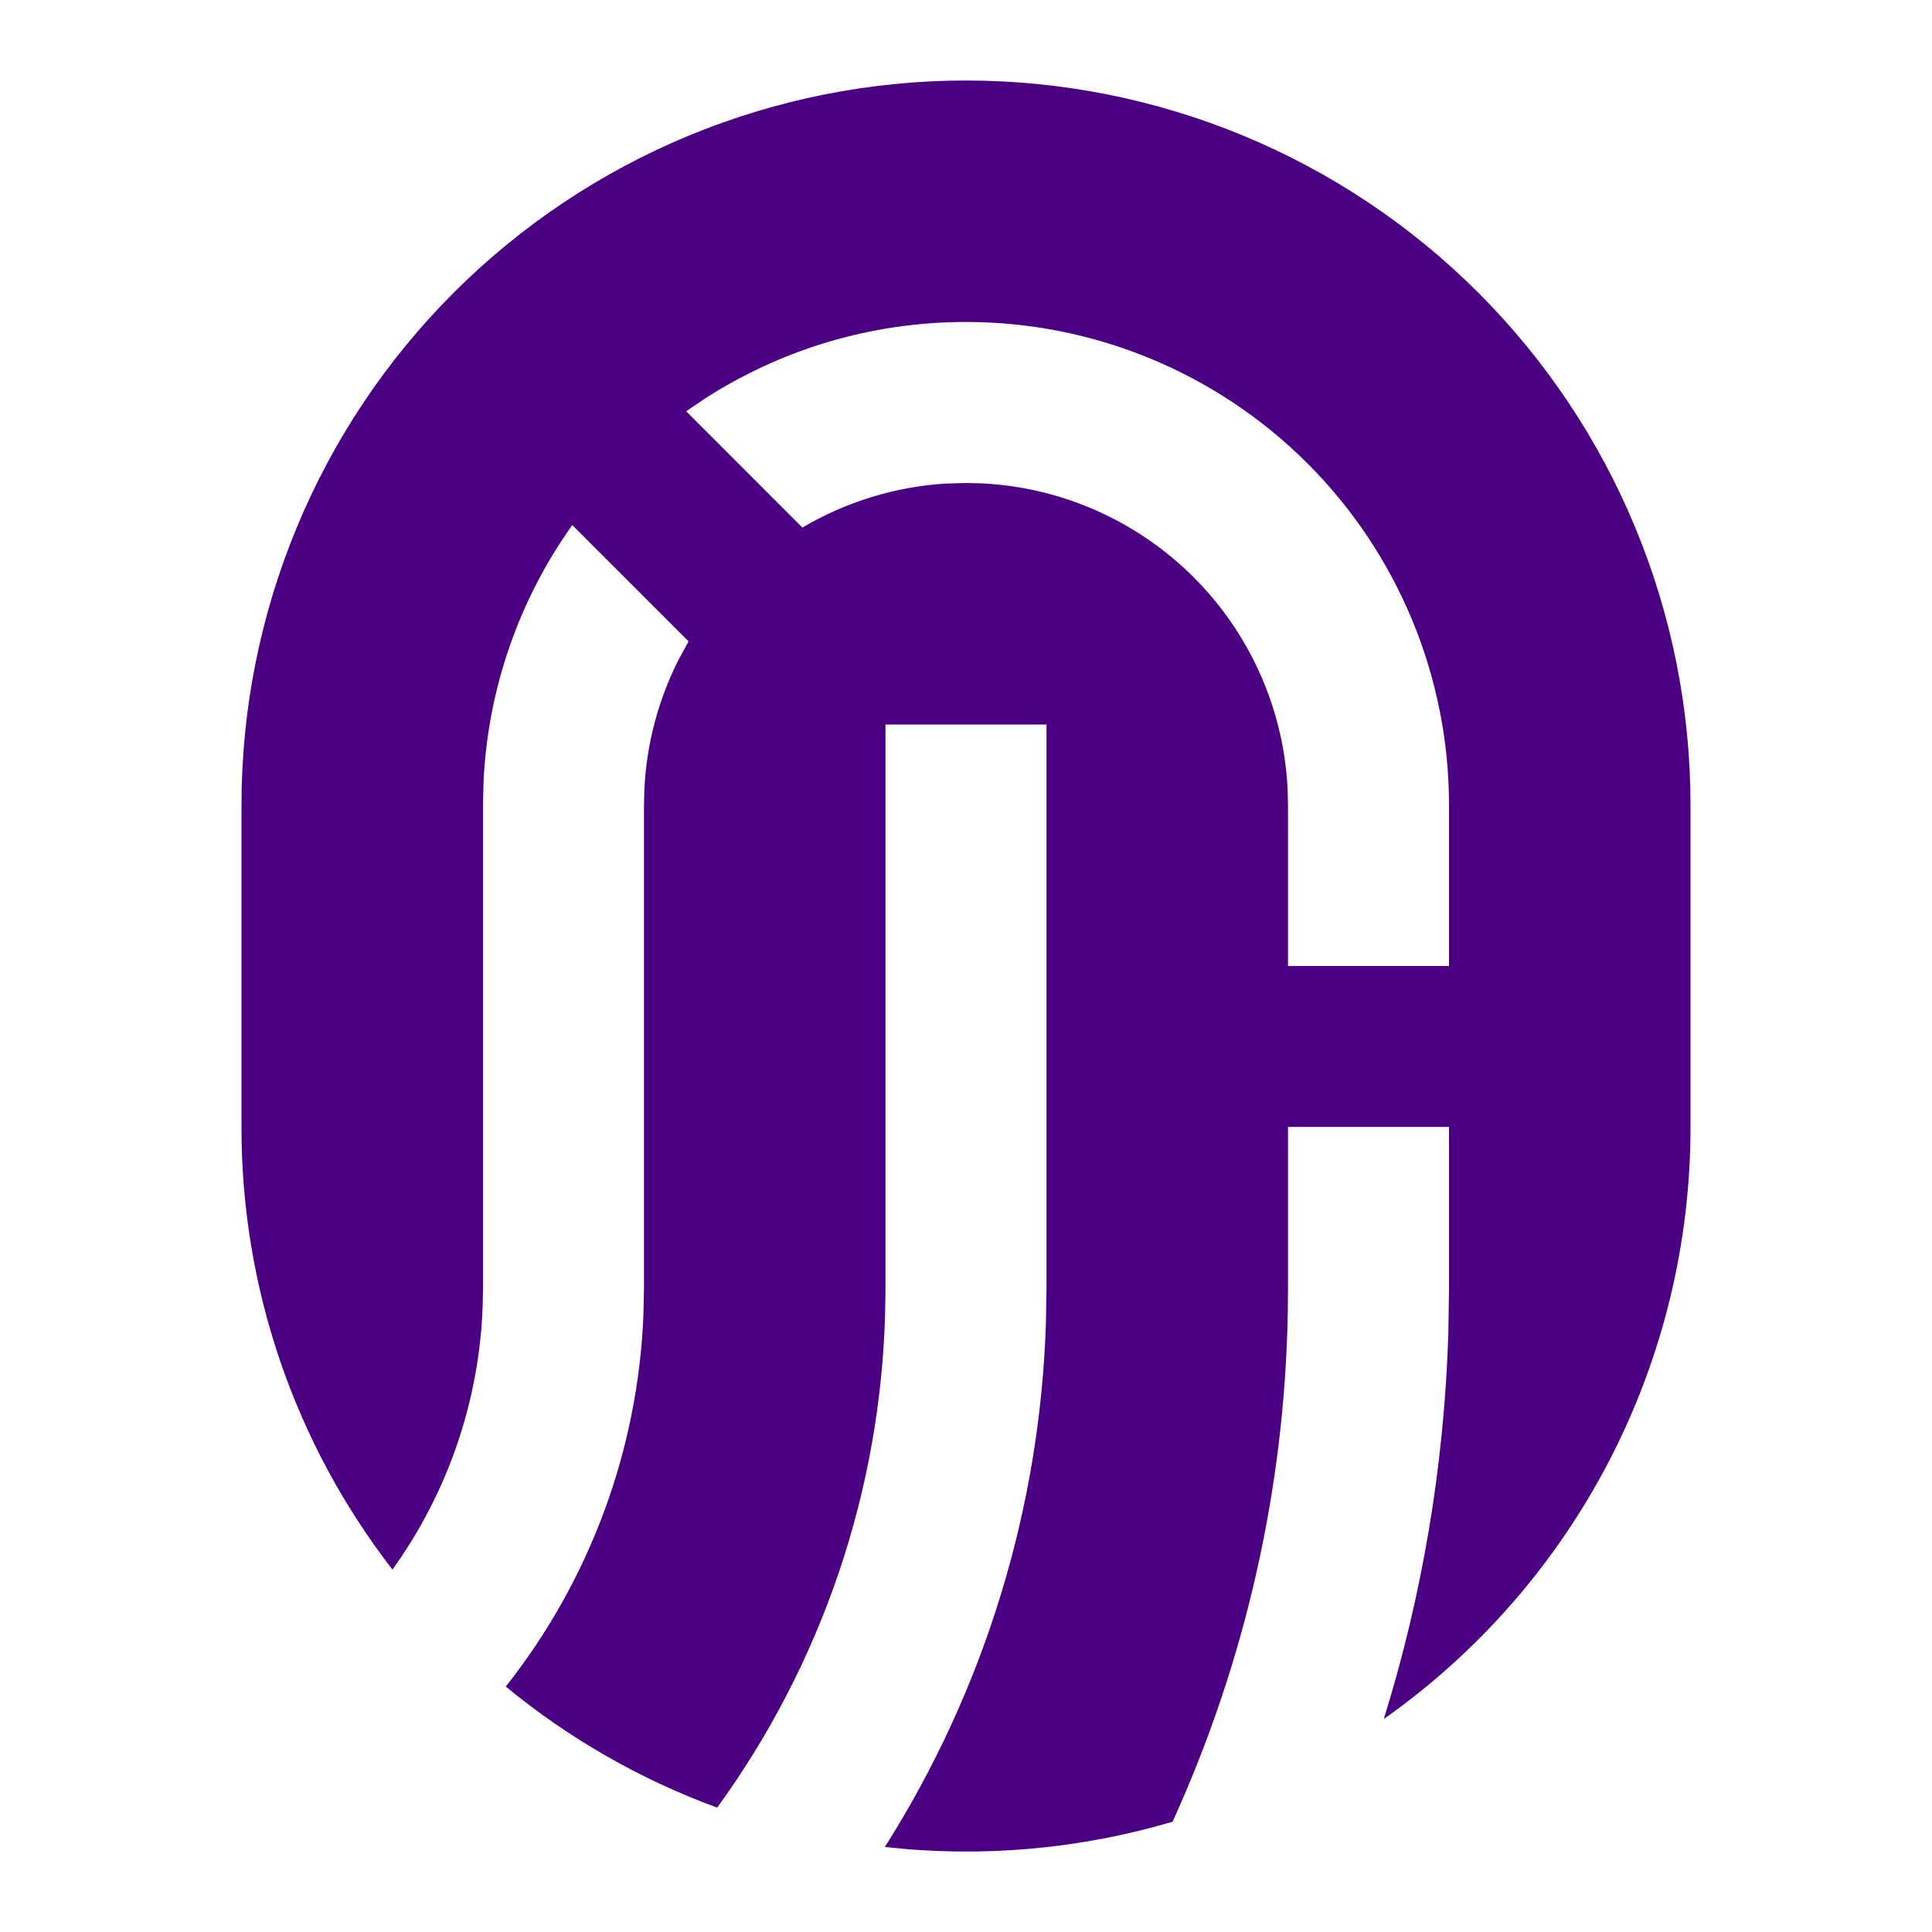 <svg width="61" height="61" viewBox="0 0 61 61" fill="none" xmlns="http://www.w3.org/2000/svg">
<g id="8678775_fingerprint_biometric_security_icon 1" clip-path="url(#clip0_122_500)">
<g id="Group">
<path id="Vector" d="M30.5 2.542C36.567 2.542 42.385 4.952 46.675 9.241C50.965 13.531 53.375 19.35 53.375 25.416V35.583C53.378 39.247 52.499 42.858 50.814 46.111C49.129 49.364 46.686 52.164 43.691 54.275C44.896 50.406 45.597 46.317 45.73 42.082L45.75 40.666V35.581H40.667V40.666L40.659 41.467C40.558 47.01 39.32 52.473 37.022 57.518C34.078 58.388 30.989 58.659 27.938 58.316C31.085 53.346 32.842 47.624 33.024 41.744L33.042 40.666V22.875H27.958V40.666L27.948 41.398C27.81 47.04 25.96 52.507 22.644 57.073C20.219 56.185 17.962 54.893 15.969 53.25C18.625 49.892 20.147 45.778 20.316 41.5L20.333 40.666V25.416L20.346 24.908C20.416 23.468 20.793 22.06 21.452 20.778L21.741 20.252L18.069 16.579C16.379 18.949 15.407 21.755 15.268 24.662L15.25 25.416V40.666L15.24 41.238C15.132 44.232 14.141 47.126 12.391 49.557C9.294 45.558 7.617 40.641 7.625 35.583V25.416C7.625 19.35 10.035 13.531 14.325 9.241C18.615 4.952 24.433 2.542 30.5 2.542ZM30.5 10.166C27.46 10.166 24.629 11.056 22.25 12.589L21.665 12.985L25.335 16.658C26.717 15.84 28.274 15.364 29.877 15.268L30.5 15.25L31.008 15.262C33.523 15.388 35.902 16.443 37.684 18.222C39.466 20.001 40.524 22.378 40.654 24.893L40.667 25.416V30.5H45.75V25.416C45.75 21.372 44.143 17.493 41.283 14.633C38.423 11.773 34.545 10.166 30.5 10.166Z" fill="#4B0083"/>
</g>
</g>
<defs>
<clipPath id="clip0_122_500">
<rect width="61" height="61" fill="white"/>
</clipPath>
</defs>
</svg>
